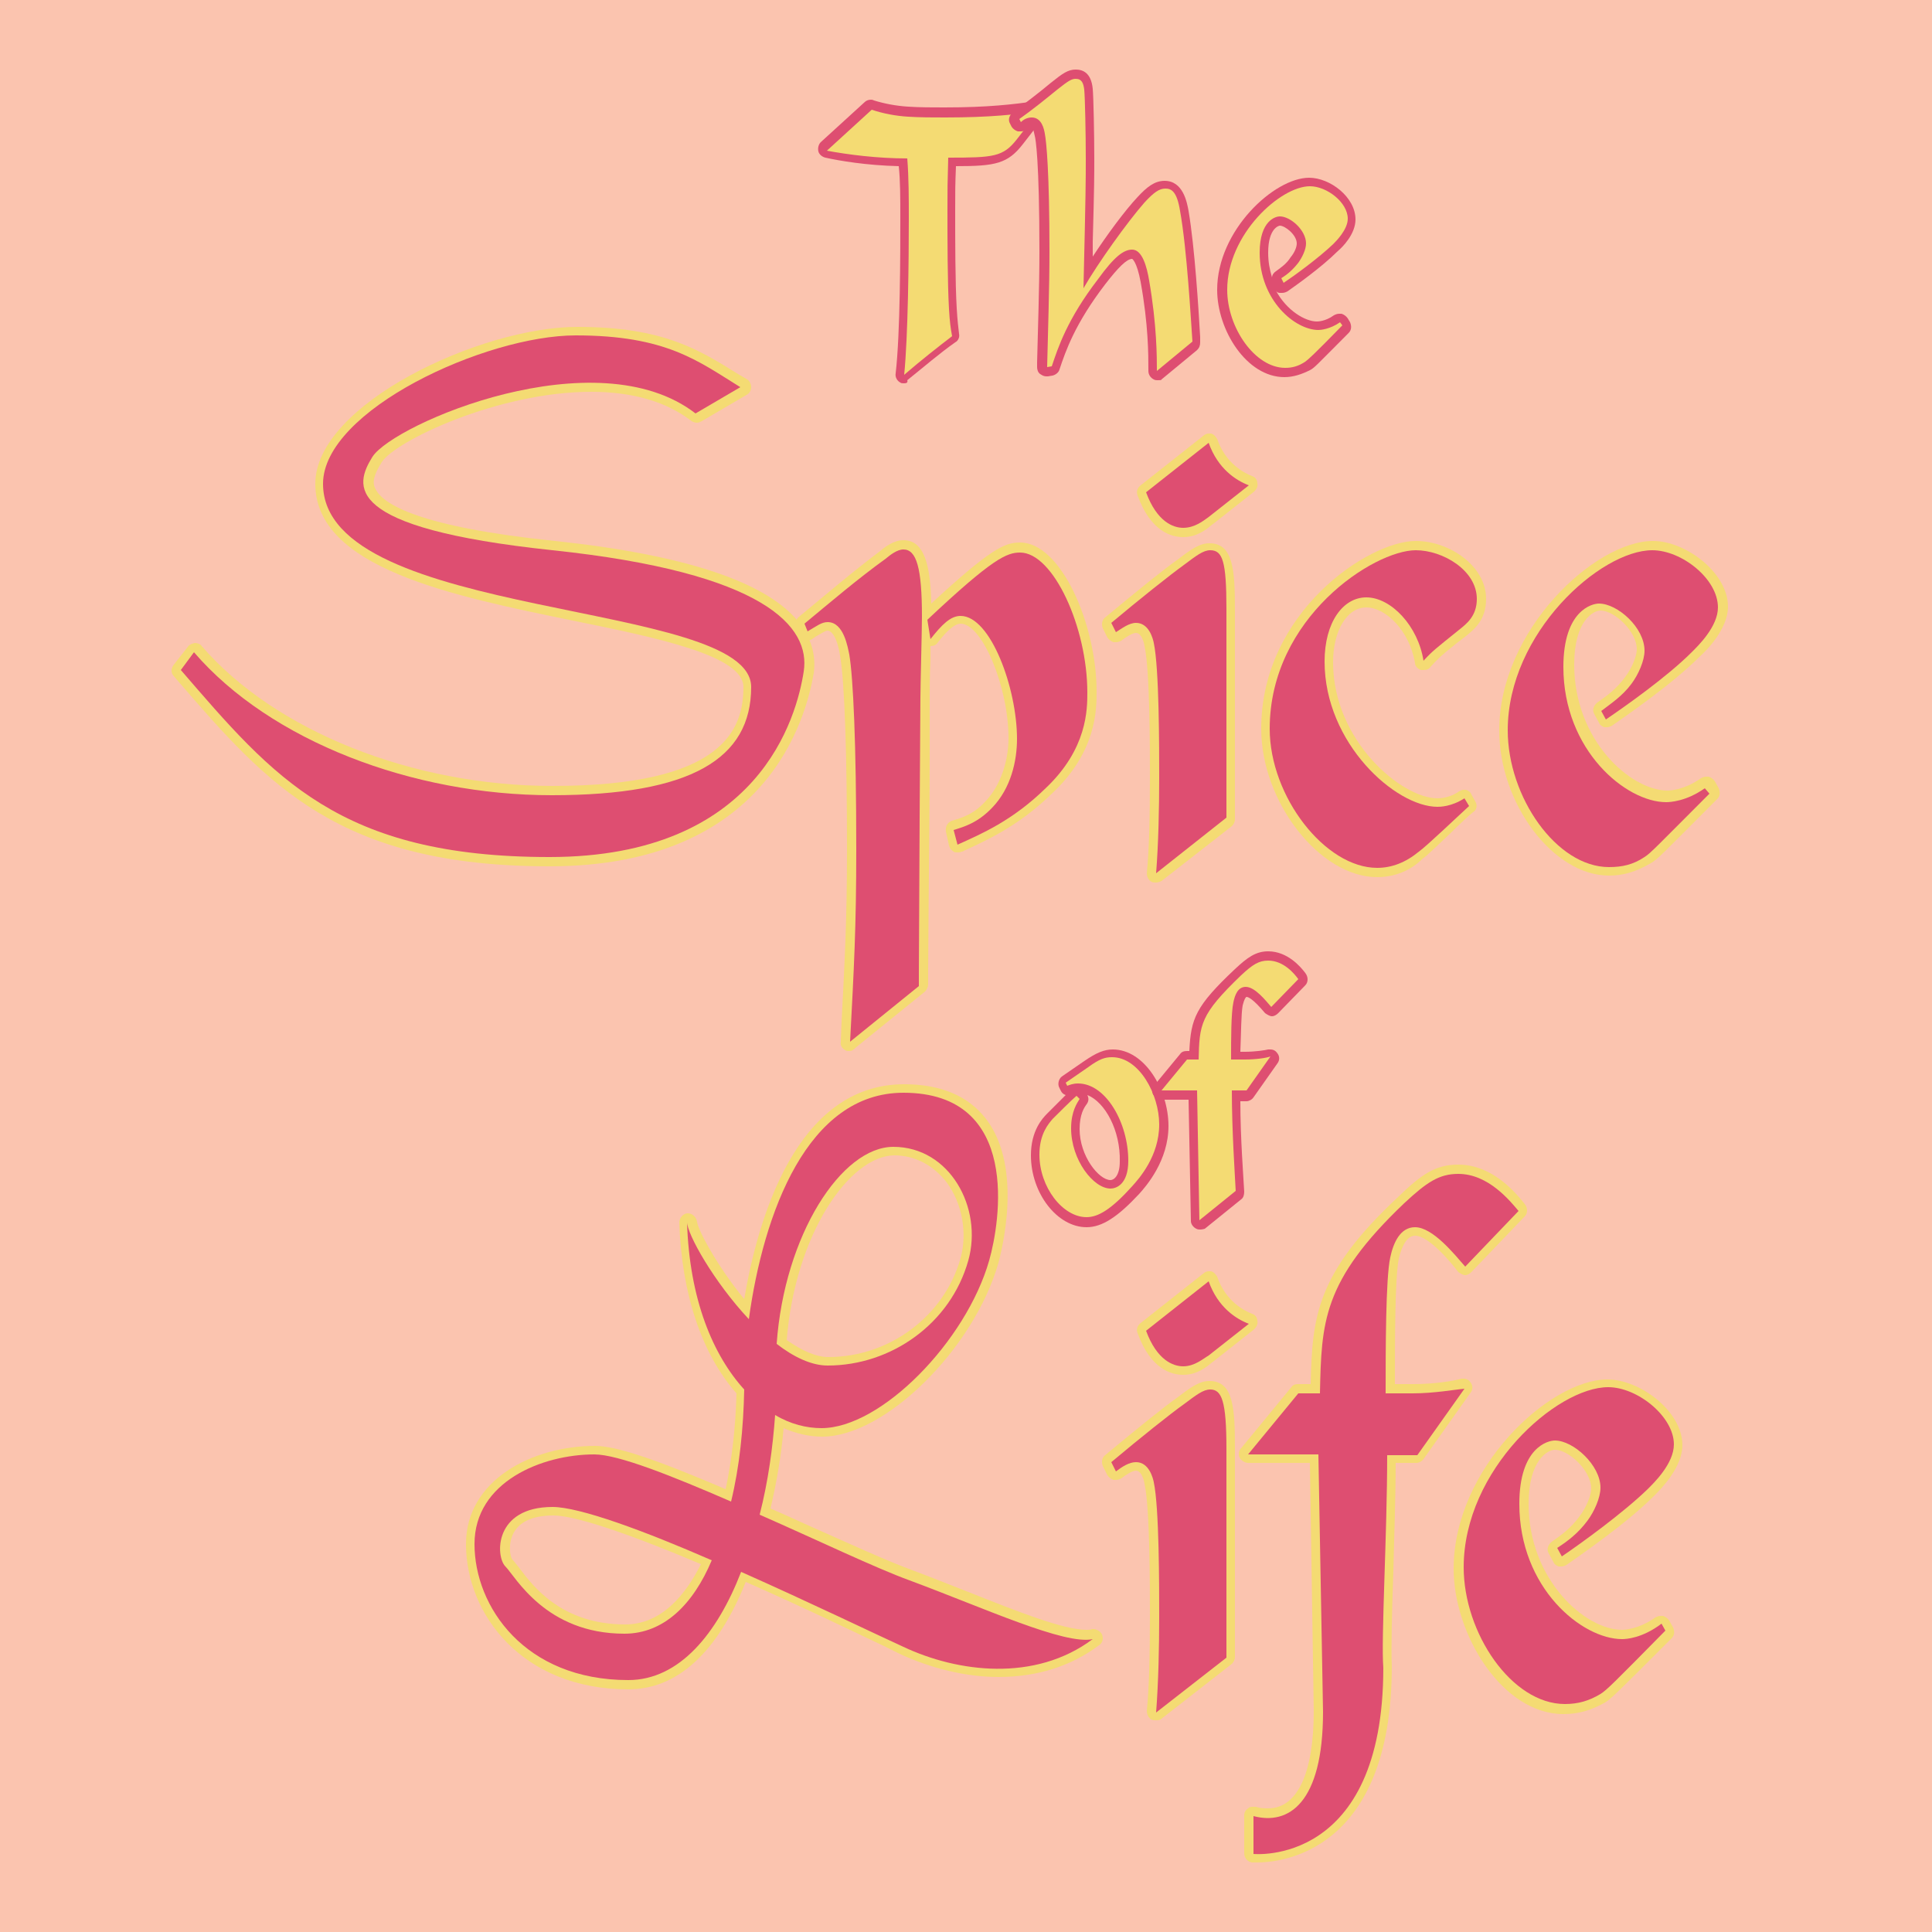 <svg xmlns="http://www.w3.org/2000/svg" id="Layer_4" x="0" y="0" version="1.1" viewBox="0 0 250 250" xml:space="preserve"><style>.st1{fill:#f4db73}.st2{fill:#de4e71}</style><path fill="#fbc4af" d="M0 0h250v250H0z"/><path d="M109.9 136c-.2 0-.4 0-.5-.1-.4-.2-.7-.6-.6-1.1l.1-2.6c.4-7.8.7-13 .7-22.3 0-12.2-.3-21.6-.9-25.1-.5-3-1.4-3.2-1.6-3.2-.3 0-.7.3-1.6.8l-.4.3c-.2.1-.4.2-.6.2-.1 0-.2 0-.3-.1-.3-.1-.6-.3-.7-.7l-.4-1c-.2-.5-.1-1 .3-1.3 3.4-2.8 6.9-5.8 10.5-8.5.7-.6 1.8-1.4 3-1.4 2.7 0 3.5 3.2 3.6 8.2 7.7-7.1 9.5-7.9 11.5-7.9 5.3 0 9.9 10.6 9.9 19.3 0 2.3 0 7.8-5.8 13.2-4.4 4.3-8.6 6.1-11.6 7.5h-.1c-.1.1-.3.1-.5.1s-.4 0-.5-.1c-.3-.2-.5-.4-.6-.8l-.4-1.8c-.1-.6.2-1.2.8-1.4 1.3-.4 2.8-.8 4.4-2.6 1.8-1.9 2.9-5 2.9-8.1 0-6.6-3.4-14.8-6.2-14.8-.7 0-1.7.8-3 2.5-.2.3-.6.4-.9.4v1.7c-.1 2.1-.1 4.1-.1 4.8v7c0 8.2-.1 12.8-.2 28.7v1.6c0 .3-.2.7-.4.9l-8.9 7.2c-.4.4-.6.5-.9.5z" class="st1"/><path d="M104.1 80.7c3.5-2.9 6.9-5.8 10.5-8.4.6-.5 1.5-1.2 2.3-1.2 1.7 0 2.4 2.4 2.4 8.7 0 1.7-.2 9-.2 10.5-.1 13.6-.1 15.8-.2 35.7v1.6l-8.9 7.2c.5-9.5.8-14.7.8-24.9 0-13.8-.4-22.2-.9-25.2-.2-.9-.7-4.2-2.8-4.2-.8 0-1.4.5-2.6 1.2l-.4-1zm19.3 26.7c1.3-.4 3.1-.9 5-2.9 2.4-2.5 3.2-6 3.2-8.9 0-6.5-3.4-15.9-7.3-15.9-1.3 0-2.4 1.1-3.9 3l-.4-2.5c8.5-8 10.3-8.7 12-8.7 4.3 0 8.7 9.7 8.7 18.1 0 2.2 0 7.3-5.4 12.4-4.3 4.2-8.3 5.9-11.4 7.3l-.5-1.9z" class="st2"/><path d="M149.6 114.2c-.2 0-.4 0-.6-.1-.4-.2-.6-.7-.6-1.1.3-3.1.4-7.3.4-12.3 0-3.8 0-14-.7-17.1 0-.1-.3-1.7-1.1-1.7-.5 0-1.4.6-1.9 1-.2.1-.4.2-.7.2h-.3c-.3-.1-.6-.3-.8-.6l-.6-1.2c-.2-.5-.1-1.1.3-1.4 4.1-3.4 7.8-6.4 9.4-7.5 1.7-1.3 2.8-2.1 4.1-2.1 3.1 0 3.3 3.5 3.3 8.7v27c0 .4-.2.7-.4.9l-9.1 7.1c-.2.1-.5.2-.7.2zm3.5-44.7c-1.5 0-4.2-.7-5.9-5.4-.2-.5 0-1 .4-1.3l8.1-6.4c.2-.2.5-.3.7-.3h.3c.4.1.6.4.8.7 1.1 3.2 3.5 4.4 4.5 4.8.4.1.7.5.7.9.1.4-.1.8-.4 1.1l-5.2 4.1-.4.3c-.7.6-1.9 1.5-3.6 1.5z" class="st1"/><path d="M149.6 113c.3-3.8.4-8.4.4-12.4s0-14.1-.7-17.4c-.1-.5-.6-2.6-2.3-2.6-.9 0-1.8.7-2.6 1.2l-.6-1.2c3.7-3.1 7.6-6.2 9.4-7.5 1.6-1.2 2.5-1.9 3.4-1.9 1.6 0 2.1 1.4 2.1 7.6v27l-9.1 7.2zm6.8-55.7c1.2 3.4 3.6 4.9 5.2 5.5l-5.2 4.1c-.7.5-1.8 1.4-3.3 1.4-1.3 0-3.4-.8-4.8-4.6l8.1-6.4z" class="st2"/><path d="M178.2 113.5c-7.4 0-15-9.7-15-19.2 0-15.1 13.9-24.3 20-24.3 4.3 0 9.1 3.2 9.1 7.5 0 2.7-1.5 3.9-2.6 4.8l-1.3 1c-2 1.6-2.3 1.9-3.3 3-.2.3-.5.4-.9.4h-.3c-.4-.1-.8-.5-.8-.9-.7-4.2-3.8-7.2-6.3-7.2s-4.3 3-4.3 7.1c0 10.2 8.9 17.6 13.5 17.6.9 0 2-.3 2.8-.9.2-.1.4-.2.6-.2h.3c.3.1.6.3.7.6l.5.9c.3.5.2 1.1-.3 1.4-.5.4-1.8 1.6-3 2.8-1.5 1.4-2.9 2.8-3.5 3.2-1.6 1.6-3.7 2.4-5.9 2.4z" class="st1"/><path d="M190.1 104.3c-1 .9-5.5 5.2-6.5 5.9-1.7 1.4-3.5 2.1-5.4 2.1-6.7 0-13.9-9.2-13.9-18 0-14.4 13.5-23.1 18.9-23.1 3.5 0 7.9 2.6 7.9 6.3 0 2.2-1.3 3.2-2.3 4-3.1 2.5-3.4 2.7-4.6 4-.7-4.5-4.2-8.2-7.4-8.2-3 0-5.4 3.2-5.4 8.3 0 10.6 9.2 18.8 14.6 18.8.3 0 1.8 0 3.5-1.1l.6 1z" class="st2"/><path d="M208.2 113.3c-7.2 0-14.2-9.3-14.2-18.8 0-13 12.4-24.5 19.9-24.5 4.2 0 9.7 4.1 9.7 8.5 0 2.9-2.8 5.7-3.7 6.5-3.6 3.6-9.6 7.7-11.3 8.9-.2.1-.4.2-.7.2h-.3c-.3-.1-.6-.3-.7-.6l-.6-1.1c-.3-.5-.1-1.1.4-1.5 1.3-.9 2.5-1.8 3.6-3.3.9-1.2 1.5-2.7 1.5-3.6 0-2.3-2.9-5-4.7-5-.9 0-3.4 1.3-3.4 7 0 9.8 7.3 16.3 12.1 16.3.3 0 2.2-.1 4.3-1.6.2-.1.4-.2.7-.2h.3c.3.1.6.3.8.6l.5.9c.2.5.2 1-.2 1.4l-.6.6c-6.5 6.5-7.1 7.2-8 7.7-1.9 1.1-3.5 1.6-5.4 1.6z" class="st1"/><path d="M221.2 102.7c-6.7 6.7-7.6 7.7-8.4 8.2-1.5 1-2.9 1.3-4.6 1.3-6.8 0-13.1-9.1-13.1-17.7 0-12.6 12-23.3 18.7-23.3 3.8 0 8.5 3.7 8.5 7.4 0 2.5-2.6 5-3.4 5.8-3.2 3.2-8.6 7-11.1 8.7l-.6-1.1c1.3-1 2.7-1.9 3.9-3.5.9-1.2 1.7-3 1.7-4.3 0-3-3.5-6.1-5.9-6.1-.9 0-4.6.9-4.6 8.2 0 10.8 8.1 17.5 13.3 17.5.5 0 2.6-.1 5-1.8l.6.7z" class="st2"/><g><path d="M117 49.6c-.2 0-.4 0-.5-.1-.4-.2-.7-.7-.6-1.2.6-5.2.6-15.7.6-20 0-2.7 0-4.9-.2-6.8-4.2-.1-7.7-.7-9.5-1.1-.4-.1-.8-.4-.9-.8-.1-.4 0-.9.3-1.2l5.7-5.2c.2-.2.5-.3.8-.3.1 0 .2 0 .4.1 1.3.4 2.8.7 4.4.8 1.5.1 3.2.1 4.7.1 5.7 0 8.9-.4 11.8-.8H134.3c.4 0 .8.2 1 .6.2.4.2.9-.1 1.3l-2.8 3.6c-2 2.6-3.6 2.9-8.7 2.9-.1 2.5-.1 3.1-.1 5.8 0 3.6 0 9.2.2 12.6.1 1.7.2 2.4.3 3.3.1.4-.1.9-.5 1.1-2 1.4-4.2 3.3-6.2 4.9.1.3-.1.4-.4.4z" class="st2"/><path d="M112.8 14.2c1.5.5 3.1.8 4.7.9 1.6.1 3.2.1 4.8.1 5.9 0 9.2-.4 12.1-.8l-2.8 3.6c-1.8 2.3-3 2.4-8.9 2.4-.1 3.5-.1 3.9-.1 6.9 0 3.6 0 9.2.2 12.7.1 1.7.2 2.4.4 3.5-1.7 1.3-4 3.1-6.2 5 .5-5 .6-14.9.6-20.1 0-2.7 0-5.4-.2-7.9-3.9 0-7.7-.5-10.4-1l5.8-5.3z" class="st1"/><path d="M149.8 49.2c-.2 0-.3 0-.5-.1-.4-.2-.7-.6-.7-1.1v-.2c0-1.9 0-5.8-1-11.3-.5-2.7-1.1-3-1.1-3-.7 0-1.8 1.1-3.5 3.3-3.9 5.1-5.1 8.6-5.9 11-.1.4-.5.7-.9.8l-.6.1h-.2c-.3 0-.5-.1-.8-.3-.3-.2-.4-.6-.4-.9v-.6c.1-4.3.3-9.7.3-14.3 0-11.9-.5-14.7-.6-15-.1-.4-.2-1.2-.5-1.2-.2 0-.5.2-.7.4-.2.2-.5.2-.7.2h-.3c-.3-.1-.6-.3-.8-.6l-.2-.4c-.3-.5-.1-1.1.4-1.5 1.5-1.1 3.1-2.3 4.9-3.8 1.5-1.2 2.2-1.7 3.2-1.7.9 0 2 .4 2.2 2.5.1 1.1.2 6 .2 9 0 2.2 0 3.5-.2 10.8v1.9c1.9-2.9 4.2-6 5.8-7.7 1.2-1.3 2.2-2.1 3.5-2.1 2.4 0 2.9 2.8 3.1 3.9.8 4.7 1.3 12.8 1.5 16.3v.7c0 .4-.1.7-.4 1l-4.6 3.8c0 .1-.2.1-.5.1z" class="st2"/><path d="M131.9 15.4c1.7-1.2 3.3-2.5 4.9-3.8 1.5-1.2 1.9-1.4 2.4-1.4.8 0 1 .6 1.1 1.4.1 1 .2 5.7.2 8.9 0 2.8 0 4.2-.3 16.8 1.9-3.3 5.7-8.6 7.9-11.1 1.2-1.3 1.9-1.8 2.7-1.8.8 0 1.5.4 1.9 2.9.9 5 1.4 14.1 1.6 16.9l-4.6 3.8c0-1.8 0-5.9-1-11.7-.3-1.8-.9-4-2.2-4-1.1 0-2.3.9-4.4 3.8-4 5.2-5.2 8.9-6 11.3l-.6.1c.1-4.5.3-10.2.3-15 0-10.2-.4-14.2-.6-15.2-.1-.6-.4-2.1-1.7-2.1-.6 0-1.1.3-1.4.6l-.2-.4z" class="st1"/><path d="M166.2 48.8c-4.9 0-8.7-6.1-8.7-11.3 0-7.7 7.4-14.5 11.9-14.5 2.7 0 6 2.5 6 5.4 0 1.9-1.7 3.6-2.3 4.1-2.1 2.1-5.5 4.5-6.5 5.2-.2.1-.4.2-.7.2h-.3c-.2 0-.4-.1-.5-.3 1.4 2.6 3.8 4 5.3 4 .1 0 1.1 0 2.2-.8.2-.1.4-.2.7-.2h.3c.3.1.6.3.8.6l.3.5c.2.5.2 1-.2 1.4l-.3.3c-3.8 3.8-4.1 4.2-4.7 4.5-1 .5-2.1.9-3.3.9zm-.6-19.6s-1.5.2-1.5 3.5c0 1.2.2 2.2.5 3.2 0-.3.2-.6.5-.8.7-.5 1.4-1 1.9-1.8.5-.6.8-1.3.8-1.8 0-1.1-1.5-2.3-2.2-2.3z" class="st2"/><path d="M173.7 42.1c-3.8 3.9-4.4 4.4-4.8 4.7-.9.6-1.7.8-2.6.8-3.9 0-7.5-5.2-7.5-10.1 0-7.2 6.9-13.4 10.7-13.4 2.2 0 4.9 2.1 4.9 4.2 0 1.4-1.5 2.9-1.9 3.3-1.9 1.8-4.9 4-6.4 5l-.3-.6c.8-.5 1.5-1.1 2.2-2 .5-.7 1-1.7 1-2.5 0-1.7-2-3.5-3.4-3.5-.5 0-2.6.5-2.6 4.7 0 6.2 4.6 10 7.6 10 .3 0 1.5-.1 2.8-1l.3.4z" class="st1"/></g><g><path d="M140.6 158.8c-3.8 0-7.2-4.4-7.2-9.3 0-3.2 1.5-4.8 2.1-5.4l2.4-2.4c-.3-.1-.5-.3-.6-.5l-.2-.4c-.3-.5-.1-1.2.3-1.5l2.9-2c1.6-1.1 2.6-1.5 3.7-1.5 4.1 0 7.2 5.2 7.2 9.9 0 4.5-2.9 7.8-3.8 8.8-2.8 3-4.8 4.3-6.8 4.3zm.1-17.1c.2.4.2.8-.1 1.2-.3.4-.9 1.3-.9 3.2 0 3.5 2.5 6.6 4 6.6.4 0 1.2-.5 1.2-2.4.1-4-1.9-7.7-4.2-8.6z" class="st2"/><path d="M139.7 142.2c-.3.5-1.1 1.6-1.1 3.8 0 4.1 2.9 7.8 5.1 7.8.7 0 2.3-.5 2.3-3.6 0-4.9-2.9-10-6.5-10-.7 0-1.1.2-1.4.3l-.2-.4 2.9-2c1.5-1.1 2.2-1.3 3.1-1.3 3.5 0 6.1 4.8 6.1 8.7 0 4.1-2.6 7-3.5 8-2.7 3-4.4 4-5.9 4-3.1 0-6.1-3.9-6.1-8.1 0-2.7 1.2-4 1.7-4.6.5-.5 2.6-2.6 3.1-3l.4.4z" class="st1"/><path d="M155.3 159.1c-.2 0-.3 0-.5-.1-.4-.2-.7-.6-.7-1l-.3-15.7h-3.5c-.4 0-.9-.3-1.1-.7-.2-.4-.1-.9.2-1.2l3.3-4c.2-.3.5-.4.9-.4h.3c.2-4.2.8-5.8 5.9-10.6 1.6-1.5 2.7-2.3 4.3-2.3 2.5 0 4.2 2 4.8 2.8.4.5.4 1.2 0 1.6l-3.5 3.6c-.2.2-.5.4-.8.4-.3 0-.6-.2-.9-.4-1.6-1.9-2.2-2.1-2.4-2.1-.1 0-.3.3-.5 1.1-.2 1.1-.2 3.6-.3 6h.6c1.3 0 2.6-.2 3-.3h.3c.4 0 .7.2.9.5.3.4.3.9 0 1.3l-3.1 4.4c-.2.3-.6.5-.9.5h-.8c0 4.7.4 9.8.5 11.7 0 .4-.1.8-.4 1l-4.7 3.8s-.3.1-.6.1z" class="st2"/><path d="M155.1 137.2c.1-4.7.2-5.9 5.5-11 1.5-1.4 2.3-1.9 3.5-1.9 2 0 3.4 1.7 3.9 2.4l-3.5 3.6c-.7-.8-2.1-2.6-3.3-2.6-1 0-1.4 1-1.6 2-.3 1.4-.3 4.7-.3 7.4h1.8c1.4 0 2.8-.2 3.3-.4l-3.1 4.4h-1.9c0 5.2.4 11 .5 13l-4.7 3.8-.3-16.8h-4.6l3.3-4h1.5z" class="st1"/></g><path d="M71.1 112.1c-27.3 0-36.5-10.6-48-23.9l-.6-.7c-.4-.4-.4-1 0-1.5l1.8-2.3c.2-.3.5-.4.9-.5.3 0 .7.1.9.4 9.5 11 27.3 18.1 45.4 18.1 22.1 0 24.7-7.3 24.7-12.8 0-4.1-11.3-6.4-22.1-8.6-15.6-3.2-33.3-6.8-33.3-17.7 0-10.3 21.4-20.3 33.9-20.3 11.2 0 15.8 3 20.8 6.1l1.2.7c.3.2.5.6.5 1s-.2.8-.6 1l-5.8 3.4c-.2.1-.4.2-.6.2-.3 0-.5-.1-.7-.2-3.2-2.5-7.6-3.8-13-3.8-12.1 0-25.4 6.4-27.1 9.1-1 1.6-1.3 2.6-.8 3.5 1 2 5.8 4.9 23.2 6.7 17 1.8 27.7 5.4 31.7 10.7 1.5 2 2.1 4.1 1.8 6.4-1 5.8-6 25-34.2 25z" class="st1"/><path d="M23.4 86.7c12 13.9 20.5 24.2 47.7 24.2s32-18.2 32.9-24c.9-5.8-5-12.8-32.5-15.7-27.4-2.9-25.6-8.4-23.3-12.1 2.8-4.3 29-15.5 41.8-5.6l5.8-3.4c-5.5-3.4-9.6-6.7-21.3-6.7s-32.7 9.7-32.7 19.2c0 17.8 55.4 14.9 55.4 26.3 0 9.3-7.8 14-25.8 14s-36.4-7-46.3-18.5l-1.7 2.3z" class="st2"/><g><path d="M153.1 177.9c-1.5 0-4.2-.7-5.9-5.4-.2-.5 0-1 .4-1.3l8.1-6.4c.2-.2.5-.3.7-.3h.3c.4.1.6.4.8.7 1.1 3.2 3.5 4.4 4.5 4.8.4.1.7.5.7.9.1.4-.1.8-.4 1.1l-5.2 4.1-.4.3c-.7.6-1.9 1.5-3.6 1.5z" class="st1"/><path d="M153.1 176.8c1.5 0 2.6-1 3.3-1.4l5.2-4.1c-1.6-.6-4-2.1-5.2-5.5l-8.1 6.4c1.4 3.8 3.5 4.6 4.8 4.6z" class="st2"/><path d="M149.6 222.6c-.2 0-.4 0-.6-.1-.4-.2-.6-.7-.6-1.1.3-3.1.4-7.3.4-12.3 0-3.8 0-14-.7-17.1 0-.1-.3-1.7-1.1-1.7-.5 0-1.4.6-1.9 1-.2.1-.4.2-.7.2h-.3c-.3-.1-.6-.3-.8-.6l-.6-1.2c-.2-.5-.1-1.1.3-1.4 4.1-3.4 7.8-6.4 9.4-7.5 1.7-1.3 2.8-2.1 4.1-2.1 3.1 0 3.3 3.5 3.3 8.7v27c0 .4-.2.7-.4.9l-9.1 7.1c-.2.2-.5.2-.7.2z" class="st1"/><path d="M156.6 179.8c-.9 0-1.8.7-3.4 1.9-1.7 1.2-5.7 4.4-9.4 7.5l.6 1.2c.8-.6 1.7-1.2 2.6-1.2 1.7 0 2.2 2.1 2.3 2.6.7 3.3.7 13.3.7 17.4 0 3.9-.1 8.5-.4 12.4l9.1-7.1v-27c0-6.2-.6-7.7-2.1-7.7z" class="st2"/><path d="M162.7 241h-.7c-.6-.1-1-.6-1-1.2v-4.9c0-.4.2-.7.5-.9.2-.2.4-.2.7-.2h.3c.6.2 1.1.2 1.6.2 3.8 0 5.9-4.6 5.9-12.6l-.5-32.1h-8c-.4 0-.9-.3-1.1-.7-.2-.4-.1-.9.2-1.2l6.5-7.9c.2-.3.5-.4.9-.4h1.6c.2-8.7.7-14.3 11.3-24.2 3-2.9 4.8-4.2 7.8-4.2 4.4 0 7.4 3.6 8.6 5.1.4.5.4 1.2 0 1.6l-6.9 7.2c-.2.2-.5.4-.8.4-.3 0-.6-.2-.9-.4-.9-1.2-3.8-4.7-5.6-4.7-1.3 0-1.9 2.1-2.1 3-.5 2.4-.5 10.8-.5 16.2h2.4c2.7 0 5.2-.4 6.2-.7h.3c.4 0 .7.2.9.5.3.4.3.9 0 1.3l-6.1 8.6c-.2.3-.6.5-.9.5h-2.7c0 4.5-.2 9.5-.3 14-.2 5.5-.3 10.3-.2 12.3 0 24.2-14.5 25.4-17.4 25.4z" class="st1"/><path d="M182.8 180.3h-3.5c0-5.5 0-14.9.6-17.6.4-1.9 1.3-3.9 3.2-3.9 2.3 0 5.1 3.5 6.5 5.1l6.9-7.2c-1.1-1.3-3.9-4.8-7.8-4.8-2.5 0-4.1 1.1-7 3.8-10.6 10.1-10.7 15.4-10.9 24.6H168l-6.5 7.9h9.1l.6 33.3c0 11.9-4.5 14.7-9 13.5v4.9s16.8 1.7 16.8-24.1c-.3-3.8.5-17.3.5-27.5h3.9l6.1-8.6c-1.2.1-3.9.6-6.7.6z" class="st2"/><path d="M202.3 221.8c-7.9 0-14.2-10.3-14.2-18.8 0-13 12.4-24.5 19.9-24.5 4.2 0 9.7 4.1 9.7 8.5 0 2.9-2.8 5.7-3.7 6.6-3.6 3.6-9.6 7.7-11.3 8.9-.2.1-.4.2-.7.2h-.3c-.3-.1-.6-.3-.7-.6l-.6-1.1c-.3-.5-.1-1.1.4-1.5 1.3-.9 2.5-1.8 3.6-3.3.9-1.2 1.5-2.7 1.5-3.6 0-2.3-2.9-5-4.7-5-.9 0-3.4 1.3-3.4 7 0 9.8 7.3 16.3 12.1 16.3.3 0 2.2-.1 4.3-1.6.2-.1.4-.2.7-.2h.3c.3.1.6.3.8.6l.5.9c.2.5.2 1-.2 1.4l-.7.7c-6.3 6.3-7.1 7.1-7.9 7.6-1.8 1-3.4 1.5-5.4 1.5z" class="st1"/><path d="M209.9 212.1c-5.2 0-13.3-6.6-13.3-17.5 0-7.3 3.7-8.2 4.6-8.2 2.4 0 5.9 3.2 5.9 6.1 0 1.3-.8 3.1-1.7 4.3-1.2 1.6-2.5 2.6-3.9 3.5l.6 1.1c2.5-1.7 7.9-5.6 11.1-8.7.8-.8 3.4-3.3 3.4-5.8 0-3.6-4.7-7.4-8.5-7.4-6.7 0-18.7 10.7-18.7 23.3 0 8.5 6.2 17.7 13.1 17.7 1.7 0 3.1-.4 4.6-1.3.8-.5 1.7-1.4 8.4-8.2l-.5-.9c-2.5 1.9-4.6 2-5.1 2z" class="st2"/><path d="M81.3 218.6c-13.7 0-21-9.7-21-18.8 0-8.3 8.6-12.7 16.7-12.7 2.7 0 7.8 1.7 16.9 5.6.8-3.8 1.3-8.1 1.4-12.4-4.5-5.1-7.1-12.9-7.4-22.1 0-.6.5-1.2 1.1-1.2.6 0 1.1.5 1.2 1.1.1 1 2.5 5.6 6.1 10 1.7-10 6.6-27.8 20.7-27.8 4.7 0 8.3 1.5 10.6 4.5 4.9 6.4 1.9 17.4 1.6 18.6-3.2 11.2-14.7 22.5-22.8 22.5-1.7 0-3.4-.4-5-1.1-.3 3.5-.9 7-1.7 10.4 1.6.7 3.2 1.4 4.7 2.1 5.4 2.4 10.4 4.7 13.7 5.9 2.4.9 4.9 1.9 7.2 2.8 6.3 2.5 12.3 4.9 15.3 4.9.3 0 .5 0 .7-.1h.2c.4 0 .9.3 1.1.7.2.5.1 1.1-.4 1.4-3.6 2.7-8 4.1-13 4.1-4.2 0-8.7-1.1-12.8-3l-1.8-.9c-3.8-1.8-10.8-5.2-18.1-8.4-3.7 9.2-8.9 13.9-15.2 13.9zm-9.7-22.5c-2.8 0-4.6.9-5.3 2.6-.6 1.5-.2 2.9 0 3.1.2.2.5.6.9 1.1 1.8 2.4 5.5 7.3 13.7 7.3 4.8 0 7.9-4 9.8-7.8-12.3-5.2-17.2-6.3-19.1-6.3zm30.2-22.7c2 1.4 3.8 2.2 5.4 2.2 7.9 0 15-5.3 17.1-12.8.9-3.3.2-7.1-1.8-9.8-1.7-2.2-4.1-3.5-6.8-3.5-5.8.1-12.8 10.2-13.9 23.9z" class="st1"/><path d="M117.7 204.5c-4.4-1.6-11.9-5.2-19.4-8.5 1.1-4.3 1.7-8.7 2-12.9 2 1.2 4.1 1.7 6 1.7 7.7 0 18.7-11.2 21.7-21.7 1.4-4.9 4.2-21.7-11.1-21.7-12.4 0-18.1 15.5-20 29.3-4.5-4.8-8-11-8-12.6.3 10.1 3.4 17.3 7.4 21.7-.1 5-.6 10-1.7 14.5-7.6-3.3-14.6-6.1-17.7-6.1-6.7 0-15.5 3.5-15.5 11.6s6.5 17.6 19.9 17.6c6.6 0 11.5-6 14.6-14 9 4 17.7 8.2 21 9.7 7 3.3 17 4.6 24.5-1-3.6.8-14-4-23.7-7.6zm-2.1-56.1c7.3 0 11.6 7.9 9.7 14.7-2.3 8.2-10 13.6-18.2 13.6-2.1 0-4.4-1.1-6.6-2.8 1-14.1 8.4-25.5 15.1-25.5zm-34.8 63c-10.2 0-14.1-7.4-15.4-8.7-1.3-1.3-1.5-7.7 6.1-7.7 3.5 0 11.9 3.1 20.6 6.9-2.4 5.7-6.2 9.5-11.3 9.5z" class="st2"/></g></svg>